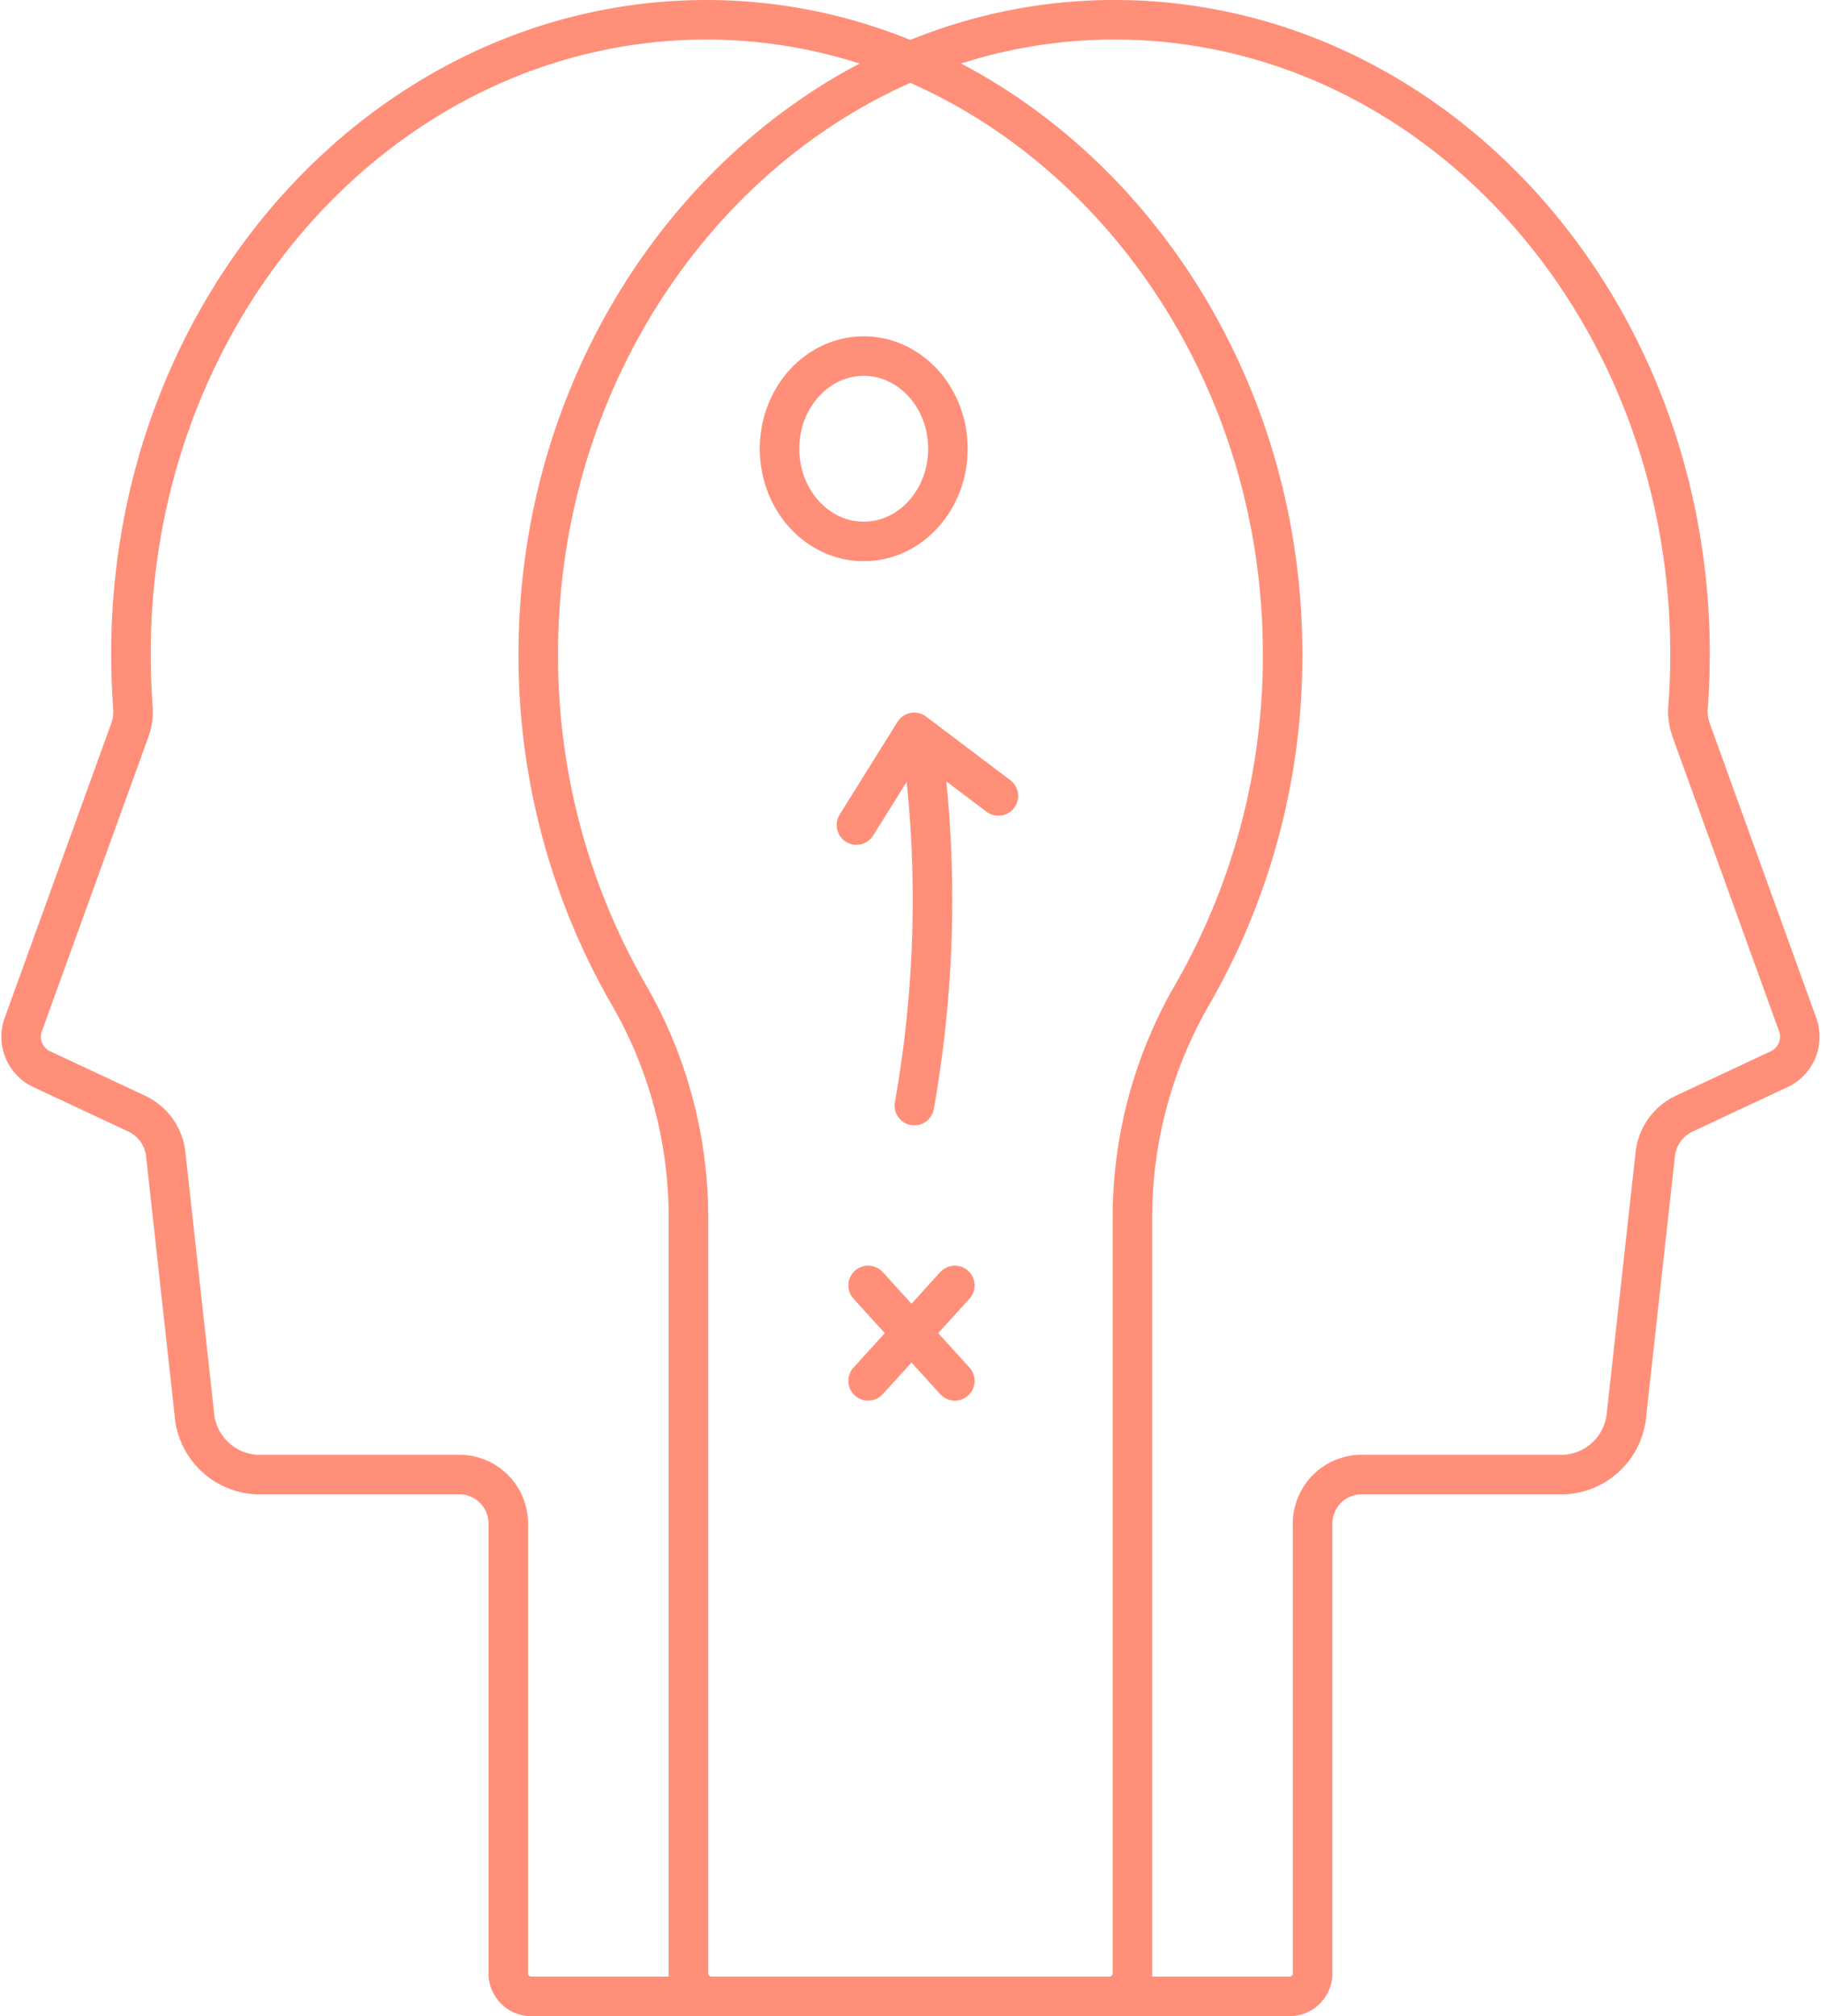 <svg xmlns="http://www.w3.org/2000/svg" width="92.152" height="102" viewBox="0 0 92.152 102">
  <g id="Group_12527" data-name="Group 12527" transform="translate(1.077 1)">
    <path id="Path_13246" data-name="Path 13246" d="M217.2,81.921l-5.376-14.858a2.794,2.794,0,0,1-.16-1.16q.1-1.343.1-2.717c0-17.547-12.806-31.8-28.695-32.065a26.4,26.4,0,0,0-10.758,2.1c-10.942,4.628-18.829,16.358-18.829,29.961a34.293,34.293,0,0,0,4.557,17.226,22.509,22.509,0,0,1,3.041,11.265V129.9a1.169,1.169,0,0,0,1.11,1.221h29.366a1.169,1.169,0,0,0,1.11-1.221v-22.58a2.489,2.489,0,0,1,2.361-2.6h10.345a3.334,3.334,0,0,0,3.186-3.106L210,88.563a2.583,2.583,0,0,1,1.42-2.079l4.93-2.308A1.814,1.814,0,0,0,217.2,81.921Z" transform="translate(-127.318 -31.118)" fill="none" stroke="#ff8f79" stroke-linecap="round" stroke-linejoin="round" stroke-width="2"/>
    <path id="Path_13247" data-name="Path 13247" d="M11.113,81.921,16.49,67.064a2.794,2.794,0,0,0,.16-1.16q-.1-1.343-.1-2.717c0-17.547,12.806-31.8,28.695-32.065A26.4,26.4,0,0,1,56,33.226c10.942,4.628,18.829,16.358,18.829,29.961a34.293,34.293,0,0,1-4.557,17.226A22.508,22.508,0,0,0,67.23,91.678V129.9a1.169,1.169,0,0,1-1.11,1.221H36.755a1.169,1.169,0,0,1-1.11-1.221v-22.58a2.489,2.489,0,0,0-2.361-2.6H22.939a3.334,3.334,0,0,1-3.186-3.106l-1.437-13.05a2.583,2.583,0,0,0-1.42-2.079l-4.93-2.308A1.814,1.814,0,0,1,11.113,81.921Z" transform="translate(-11 -31.118)" fill="none" stroke="#ff8f79" stroke-linecap="round" stroke-linejoin="round" stroke-width="2"/>
    <path id="Path_13248" data-name="Path 13248" d="M259.784,233.3a59.481,59.481,0,0,0,.476-17.634" transform="translate(-214.59 -178.366)" fill="none" stroke="#ff8f79" stroke-linecap="round" stroke-linejoin="round" stroke-width="2"/>
    <path id="Path_13249" data-name="Path 13249" d="M243.83,214.164l2.924-4.689,4.261,3.218" transform="translate(-201.567 -173.423)" fill="none" stroke="#ff8f79" stroke-linecap="round" stroke-linejoin="round" stroke-width="2"/>
    <line id="Line_138" data-name="Line 138" x2="4.389" y2="4.83" transform="translate(42.855 64.032)" fill="none" stroke="#ff8f79" stroke-linecap="round" stroke-linejoin="round" stroke-width="2"/>
    <line id="Line_139" data-name="Line 139" x1="4.389" y2="4.83" transform="translate(42.855 64.032)" fill="none" stroke="#ff8f79" stroke-linecap="round" stroke-linejoin="round" stroke-width="2"/>
    <ellipse id="Ellipse_83" data-name="Ellipse 83" cx="4.261" cy="4.689" rx="4.261" ry="4.689" transform="translate(38.371 17.015)" fill="none" stroke="#ff8f79" stroke-linecap="round" stroke-linejoin="round" stroke-width="2"/>
  </g>
</svg>
